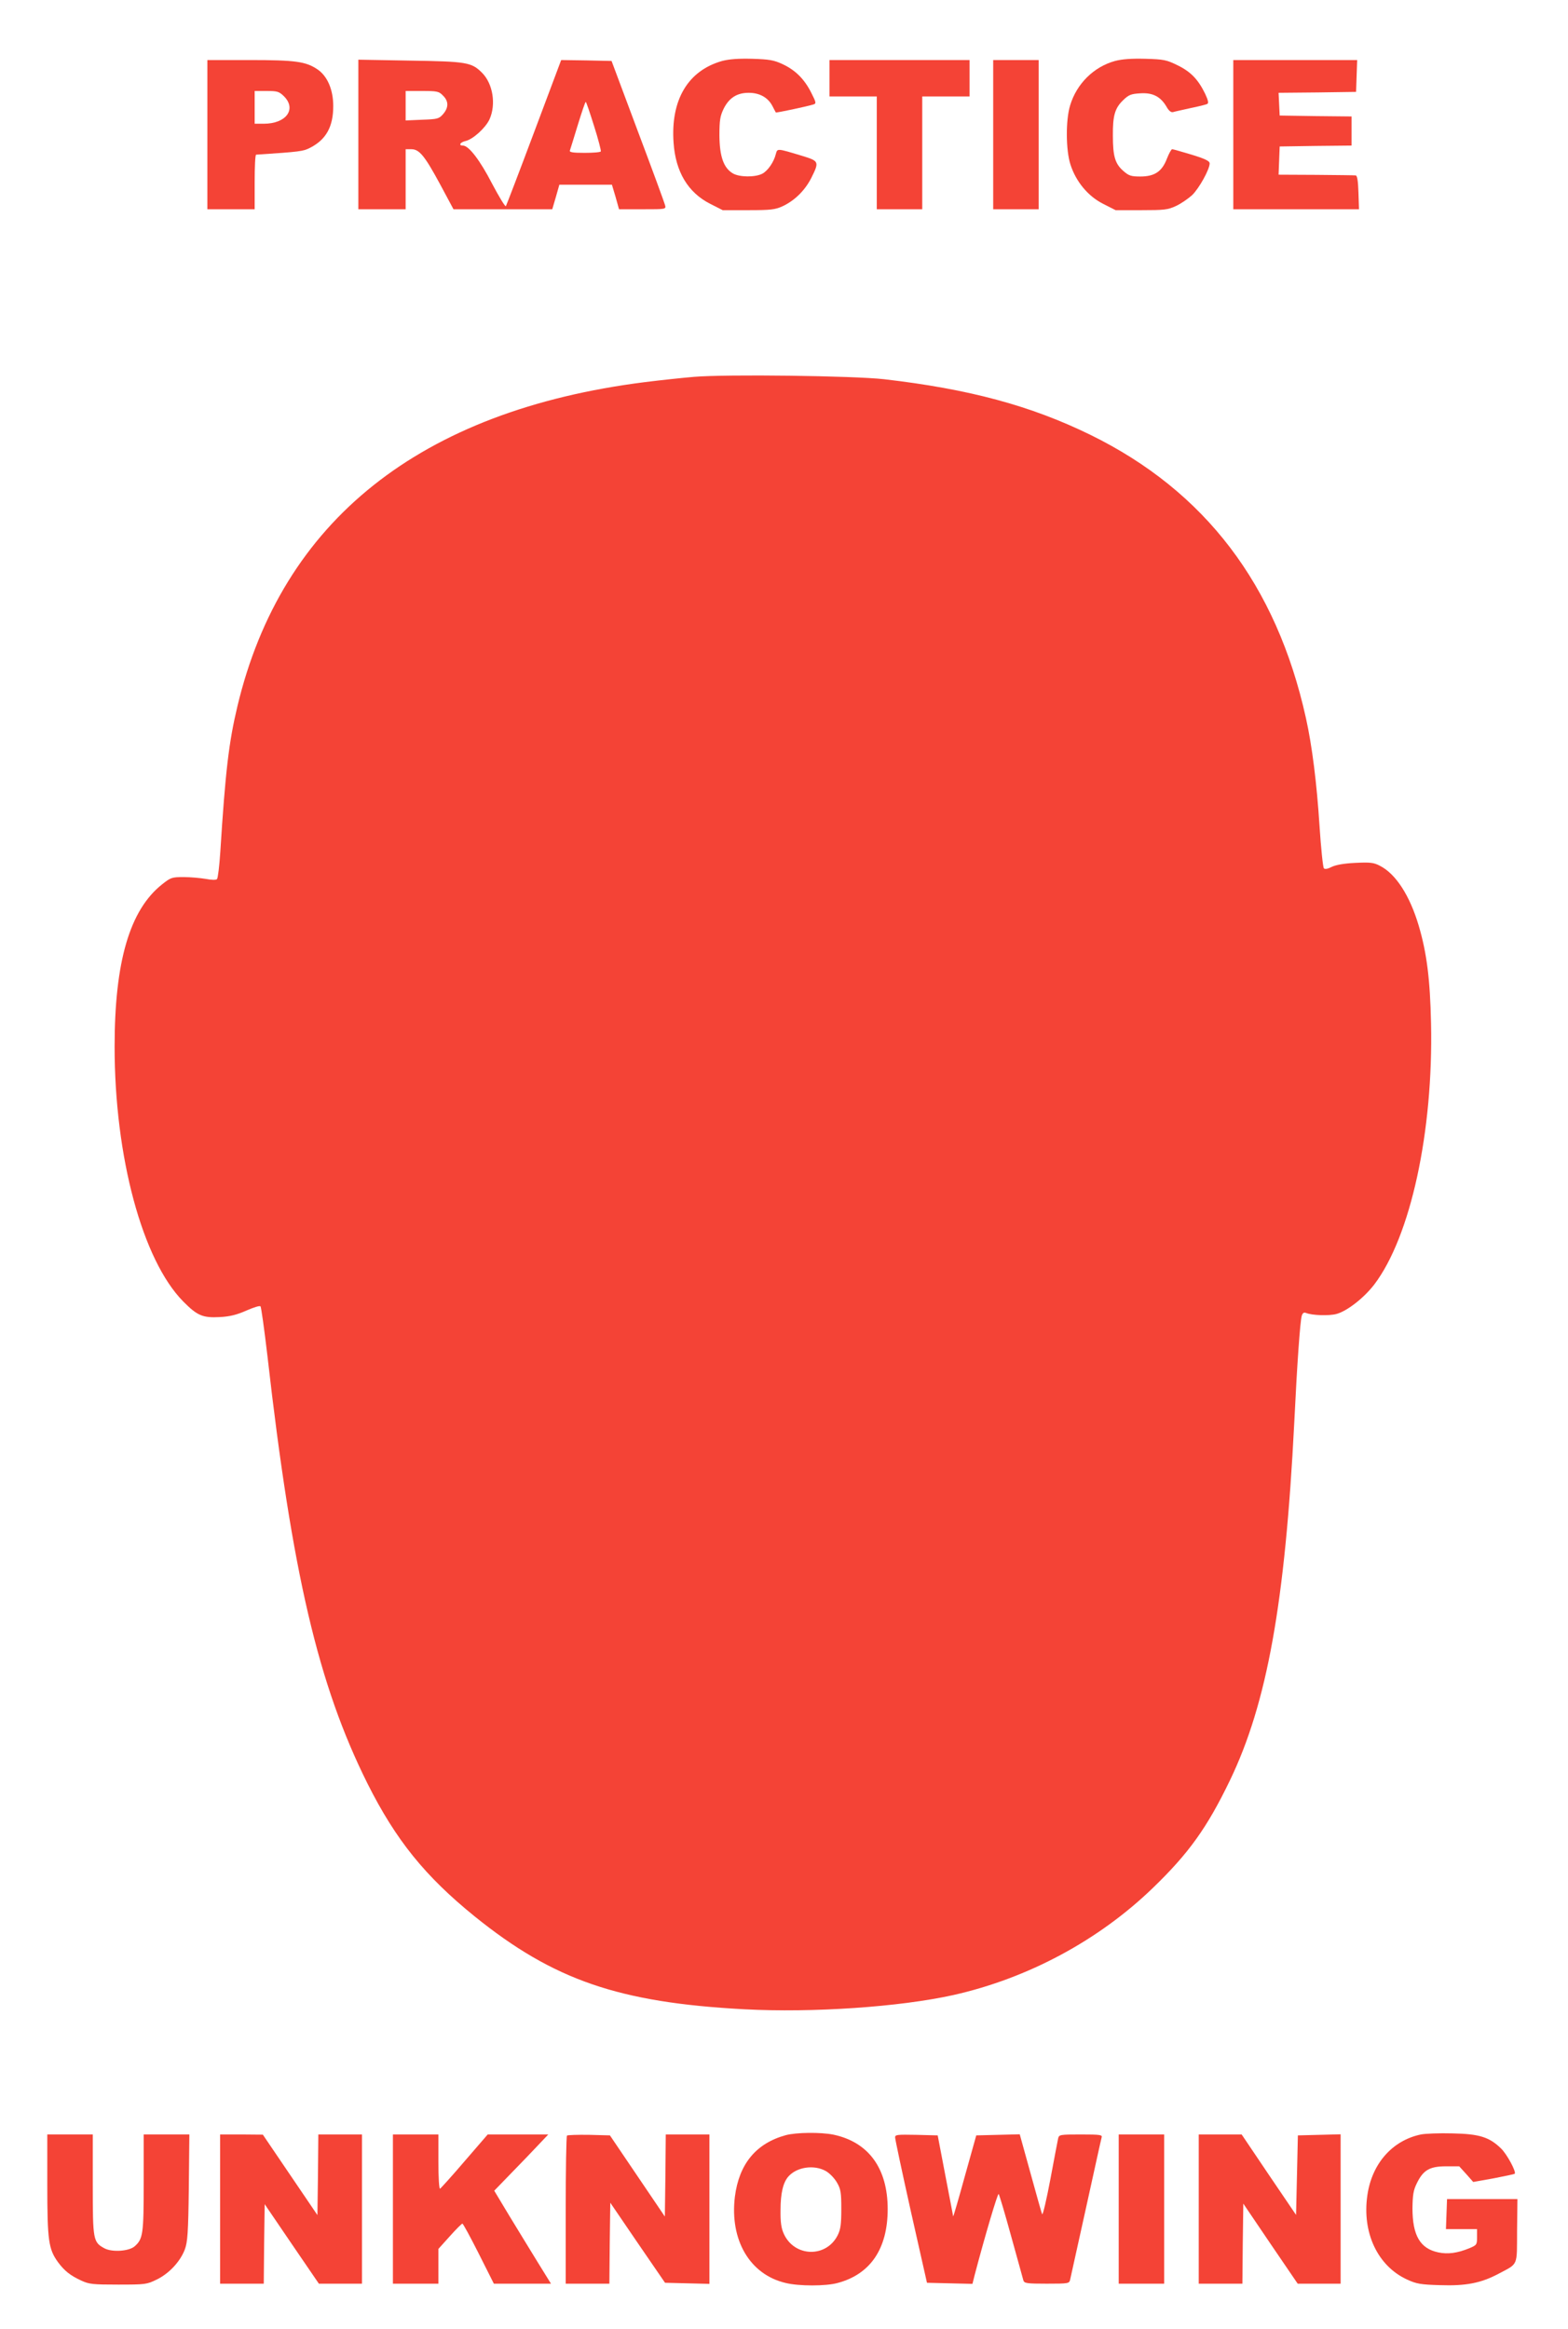 <?xml version="1.0" standalone="no"?>
<!DOCTYPE svg PUBLIC "-//W3C//DTD SVG 20010904//EN"
 "http://www.w3.org/TR/2001/REC-SVG-20010904/DTD/svg10.dtd">
<svg version="1.0" xmlns="http://www.w3.org/2000/svg"
 width="862pt" height="1280pt" viewBox="0 0 862 1280"
 preserveAspectRatio="xMidYMid meet">
<g transform="translate(0,1280) scale(0.1,-0.1)"
fill="#f44336" stroke="none">
<path d="M3970 12465 c-188 -53 -284 -214 -267 -450 11 -159 79 -273 201 -335
l69 -35 141 0 c123 0 147 3 187 21 67 31 124 87 159 156 45 90 43 93 -52 122
-139 42 -134 41 -143 9 -11 -44 -44 -92 -75 -108 -40 -20 -125 -19 -161 2 -51
30 -73 93 -74 208 0 85 4 107 23 147 30 60 73 88 138 88 60 0 106 -26 130 -72
9 -18 18 -34 19 -36 2 -3 172 33 207 44 16 5 15 11 -12 64 -38 76 -89 126
-159 158 -47 22 -73 26 -166 29 -76 2 -127 -2 -165 -12z"/>
<path d="M6130 12465 c-117 -32 -211 -125 -247 -244 -25 -81 -24 -247 2 -326
30 -93 96 -173 179 -215 l69 -35 141 0 c126 0 146 2 191 23 28 13 67 40 89 60
38 37 96 141 96 174 0 13 -24 25 -99 48 -54 16 -102 30 -107 30 -5 0 -18 -24
-29 -52 -27 -71 -68 -98 -146 -98 -51 0 -63 4 -93 30 -46 40 -58 81 -58 194
-1 111 11 152 57 196 30 29 43 34 92 37 69 5 112 -17 145 -72 13 -24 26 -34
37 -31 9 3 52 12 96 22 44 9 85 19 92 23 8 4 5 20 -12 56 -38 78 -79 121 -151
156 -61 30 -75 33 -178 36 -77 2 -128 -2 -166 -12z"/>
<path d="M1140 12060 l0 -410 130 0 130 0 0 150 c0 83 3 150 8 150 240 16 259
18 297 38 88 45 127 116 127 229 0 90 -32 165 -87 202 -64 43 -121 51 -372 51
l-233 0 0 -410z m421 211 c71 -71 12 -151 -111 -151 l-50 0 0 90 0 90 66 0
c59 0 68 -3 95 -29z"/>
<path d="M1970 12061 l0 -411 130 0 130 0 0 165 0 165 31 0 c44 0 73 -35 158
-192 l74 -138 272 0 271 0 20 68 19 67 145 0 144 0 20 -67 19 -68 130 0 c129
0 129 0 123 23 -3 12 -70 195 -150 407 l-144 385 -139 3 -138 2 -149 -397
c-82 -219 -152 -401 -155 -406 -4 -4 -38 52 -76 124 -66 128 -128 209 -160
209 -26 0 -16 18 14 25 41 9 110 72 132 119 37 82 19 196 -41 256 -58 58 -84
62 -397 67 l-283 5 0 -411z m465 214 c32 -31 32 -66 1 -102 -23 -26 -30 -28
-115 -31 l-91 -4 0 81 0 81 90 0 c83 0 93 -2 115 -25z m831 -168 c23 -72 39
-135 37 -139 -2 -5 -43 -8 -89 -8 -64 0 -85 3 -81 13 2 6 22 69 43 139 22 71
41 128 44 128 3 0 23 -60 46 -133z"/>
<path d="M4560 12370 l0 -100 130 0 130 0 0 -310 0 -310 125 0 125 0 0 310 0
310 130 0 130 0 0 100 0 100 -385 0 -385 0 0 -100z"/>
<path d="M5460 12060 l0 -410 125 0 125 0 0 410 0 410 -125 0 -125 0 0 -410z"/>
<path d="M6780 12060 l0 -410 345 0 346 0 -3 93 c-2 64 -7 92 -15 93 -7 1
-105 2 -218 3 l-206 1 3 78 3 77 198 3 197 2 0 80 0 80 -197 2 -198 3 -3 62
-3 63 213 2 213 3 3 88 3 87 -341 0 -340 0 0 -410z"/>
<path d="M3815 10729 c-60 -5 -182 -18 -270 -29 -1235 -156 -1997 -762 -2240
-1782 -47 -197 -66 -357 -94 -801 -5 -76 -13 -143 -18 -148 -6 -6 -30 -5 -62
1 -30 5 -84 10 -121 10 -65 0 -71 -2 -119 -40 -178 -141 -261 -425 -261 -892
0 -606 153 -1173 377 -1400 78 -79 108 -91 202 -86 56 3 94 13 146 36 39 17
73 28 77 23 4 -4 21 -126 38 -271 136 -1198 280 -1810 550 -2351 156 -311 317
-510 590 -731 434 -350 792 -473 1482 -510 377 -20 854 13 1148 78 411 92 800
301 1098 589 197 190 298 331 423 590 205 425 304 978 354 1965 16 330 32 552
41 588 5 16 11 21 23 17 33 -14 127 -17 168 -6 59 16 151 88 208 162 200 264
325 840 312 1436 -5 239 -23 386 -68 537 -49 165 -126 284 -213 328 -34 18
-53 20 -136 16 -63 -3 -106 -11 -129 -22 -21 -11 -37 -14 -43 -8 -5 5 -16 110
-24 233 -15 235 -41 442 -75 594 -162 731 -554 1246 -1184 1555 -329 161 -668
252 -1135 306 -170 19 -866 28 -1045 13z"/>
<path d="M4319 1066 c-163 -45 -256 -158 -279 -338 -29 -238 82 -428 279 -474
72 -18 222 -18 286 0 180 48 275 188 275 406 0 224 -105 368 -298 409 -69 14
-204 13 -263 -3z m221 -197 c21 -12 48 -40 61 -63 21 -36 24 -54 24 -146 0
-85 -4 -112 -20 -144 -63 -125 -238 -120 -296 8 -14 30 -19 64 -18 131 0 92
14 152 44 185 47 52 141 65 205 29z"/>
<path d="M7811 1070 c-157 -33 -269 -160 -294 -334 -30 -206 57 -389 218 -463
52 -24 75 -28 180 -31 144 -5 226 11 324 63 109 58 100 38 101 236 l2 174
-194 0 -193 0 -3 -82 -3 -83 86 0 85 0 0 -44 c0 -42 -2 -44 -42 -61 -66 -27
-118 -34 -171 -23 -100 21 -142 93 -142 243 1 73 5 99 24 137 35 72 70 93 160
93 l73 0 39 -43 38 -43 112 20 c62 12 114 23 116 25 10 10 -42 107 -75 139
-65 63 -119 80 -267 83 -71 2 -150 -1 -174 -6z"/>
<path d="M260 792 c0 -306 7 -352 59 -424 35 -47 67 -73 128 -101 43 -20 64
-22 203 -22 150 0 157 1 212 28 68 33 129 99 154 165 15 40 19 90 22 340 l3
292 -125 0 -126 0 0 -265 c0 -282 -4 -309 -49 -349 -31 -28 -124 -34 -166 -12
-63 34 -65 44 -65 350 l0 276 -125 0 -125 0 0 -278z"/>
<path d="M1210 660 l0 -410 120 0 120 0 2 218 3 219 149 -219 149 -218 118 0
119 0 0 410 0 410 -120 0 -120 0 -2 -222 -3 -221 -150 221 -150 221 -117 1
-118 0 0 -410z"/>
<path d="M2160 660 l0 -410 125 0 125 0 0 96 0 95 63 70 c34 38 65 69 69 69 4
0 44 -74 90 -165 l83 -165 157 0 157 0 -73 118 c-39 64 -110 179 -156 255
l-83 138 94 97 c52 53 119 123 149 155 l54 57 -166 0 -167 0 -127 -147 c-70
-82 -131 -149 -135 -151 -5 -2 -9 64 -9 147 l0 151 -125 0 -125 0 0 -410z"/>
<path d="M3117 1064 c-4 -4 -7 -189 -7 -411 l0 -403 120 0 120 0 2 222 3 223
150 -220 151 -220 122 -3 122 -3 0 411 0 410 -120 0 -120 0 -2 -226 -3 -225
-151 223 -151 223 -114 3 c-64 1 -118 -1 -122 -4z"/>
<path d="M4921 1053 c0 -10 39 -193 87 -408 l88 -390 125 -3 125 -3 12 48 c57
217 127 452 132 446 4 -5 35 -109 69 -233 34 -124 65 -233 67 -242 5 -16 20
-18 129 -18 119 0 123 1 128 22 3 13 42 190 87 393 45 204 83 378 86 388 5 15
-5 17 -114 17 -116 0 -120 -1 -125 -22 -3 -13 -22 -114 -43 -226 -21 -111 -41
-197 -45 -190 -3 7 -32 109 -64 226 l-59 213 -119 -3 -120 -3 -63 -225 c-34
-124 -63 -223 -64 -220 0 3 -20 104 -43 225 l-42 220 -118 3 c-107 2 -117 1
-116 -15z"/>
<path d="M6150 660 l0 -410 125 0 125 0 0 410 0 410 -125 0 -125 0 0 -410z"/>
<path d="M6590 660 l0 -410 120 0 120 0 2 220 3 220 149 -220 150 -220 118 0
118 0 0 410 0 411 -117 -3 -118 -3 -5 -219 -5 -218 -150 221 -149 221 -118 0
-118 0 0 -410z"/>
</g>
</svg>
